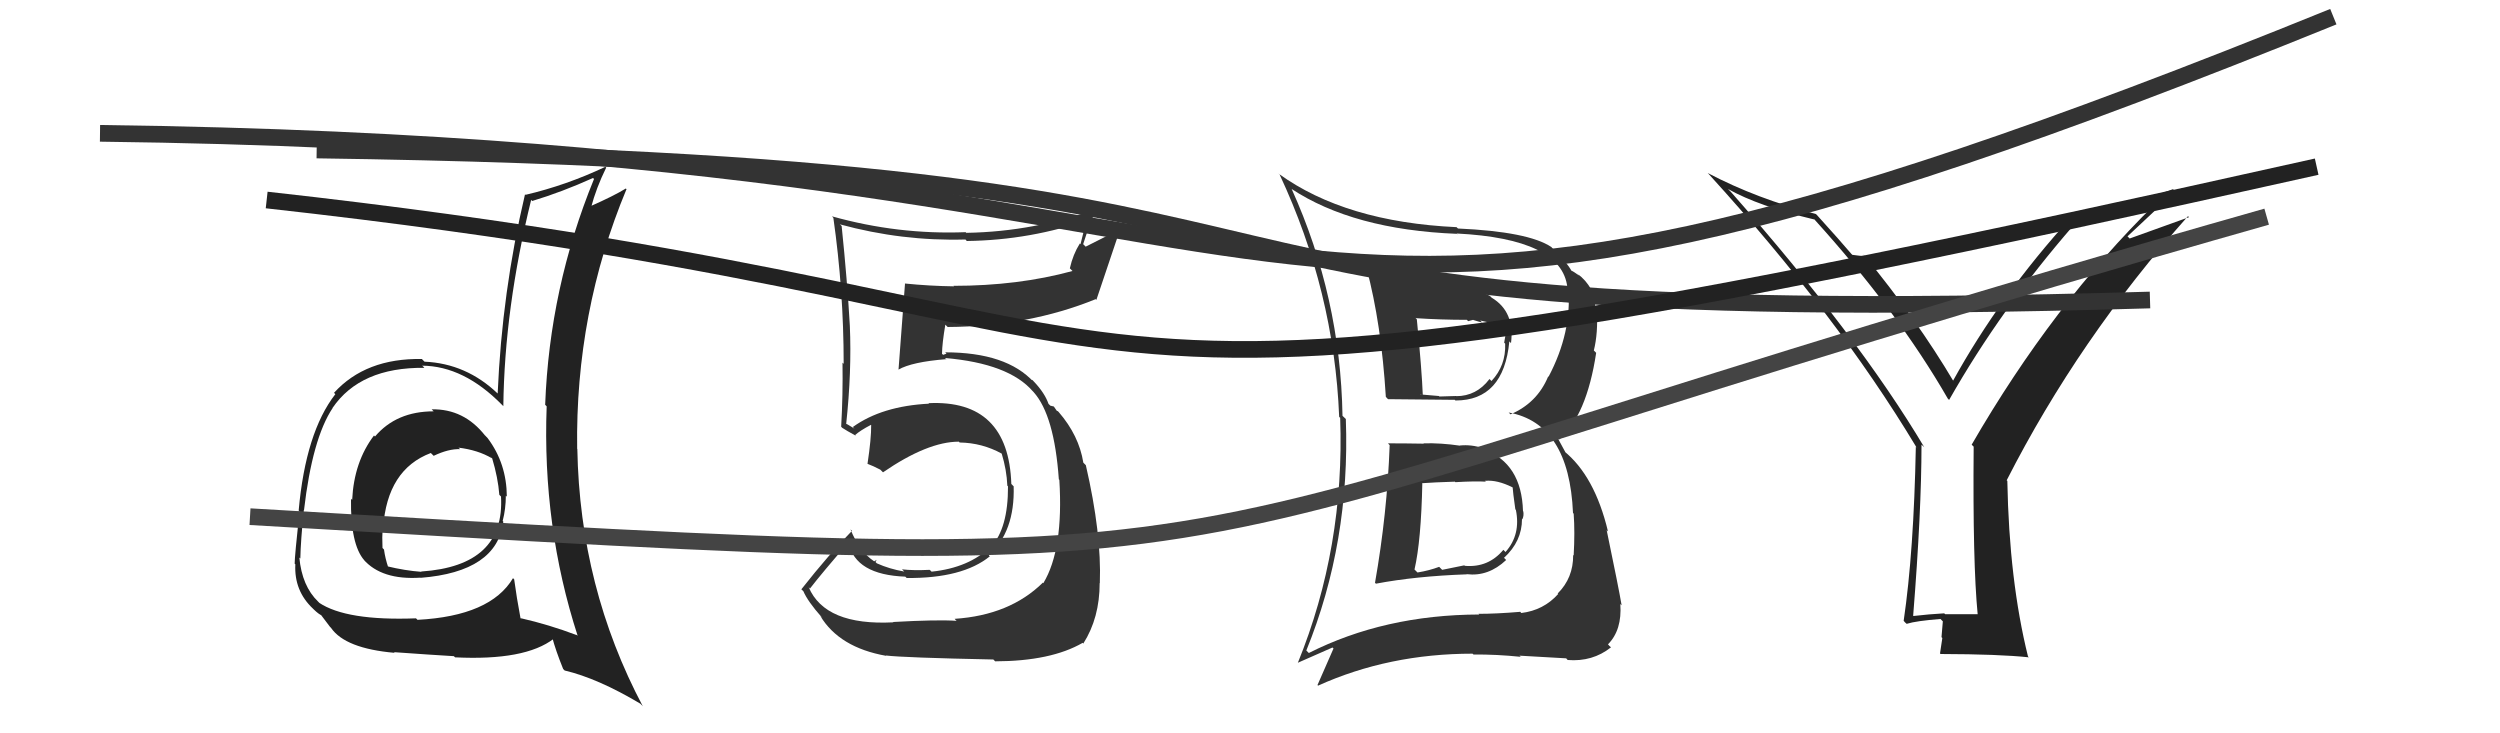 <svg xmlns="http://www.w3.org/2000/svg" width="150" height="44" viewBox="0,0,150,44"><path fill="#222" d="M118.64 36.84L118.65 36.85L116.71 36.85L116.65 36.80Q115.75 36.85 114.80 36.96L114.83 36.99L114.79 36.94Q115.29 30.68 115.29 26.68L115.39 26.77L115.46 26.84Q111.50 20.19 103.85 11.51L103.67 11.33L103.70 11.35Q105.51 12.37 108.86 13.17L108.82 13.13L108.85 13.15Q113.87 18.70 116.87 23.92L116.94 23.99L116.95 23.99Q120.05 18.53 124.43 13.50L124.33 13.41L124.43 13.51Q126.68 12.94 129.20 12.14L129.28 12.23L129.30 12.25Q123.17 18.26 118.30 26.68L118.37 26.75L118.42 26.80Q118.36 33.78 118.66 36.86ZM127.65 14.18L130.52 11.49L130.38 11.35Q127.28 12.51 124.16 12.97L124.25 13.06L124.25 13.06Q119.99 17.75 117.18 22.85L117.22 22.89L117.23 22.91Q115.01 19.16 111.81 15.27L111.78 15.25L111.89 15.35Q111.64 15.37 111.14 15.29L111.05 15.20L111.07 15.22Q110.48 14.52 108.96 12.84L108.99 12.88L108.95 12.84Q105.43 11.94 102.46 10.38L102.58 10.50L102.53 10.45Q110.21 18.89 114.97 26.81L115.08 26.92L114.95 26.80Q114.83 33.10 114.22 37.25L114.31 37.35L114.40 37.43Q114.98 37.25 116.43 37.14L116.57 37.28L116.49 38.23L116.54 38.28Q116.48 38.67 116.40 39.21L116.44 39.24L116.43 39.24Q119.98 39.25 121.73 39.44L121.70 39.41L121.68 39.39Q120.55 34.83 120.44 28.86L120.44 28.85L120.40 28.82Q124.73 20.32 131.28 12.97L131.34 13.03L127.78 14.31Z"/><path d="M19 9 C90 10,61 20,129 18" stroke="#333" fill="none"/><path d="M6 8 C87 9,71 29,140 1" stroke="#333" fill="none"/><path fill="#333" d="M83.36 26.69L83.36 26.69L83.38 26.71Q83.23 30.82 82.50 34.97L82.59 35.05L82.56 35.02Q84.93 34.57 88.01 34.46L87.99 34.44L88.00 34.45Q89.30 34.61 90.37 33.60L90.42 33.65L90.24 33.47Q91.32 32.48 91.32 31.14L91.30 31.12L91.34 31.16Q91.44 30.96 91.40 30.69L91.32 30.61L91.38 30.67Q91.30 27.81 89.05 26.97L88.85 26.77L88.97 26.89Q88.28 26.66 87.59 26.73L87.47 26.61L87.60 26.74Q86.44 26.57 85.41 26.60L85.34 26.53L85.43 26.62Q84.30 26.60 83.28 26.60ZM82.12 16.23L82.07 16.18L82.00 16.12Q82.88 19.43 83.15 23.81L83.24 23.91L83.29 23.95Q84.63 23.96 87.29 23.99L87.30 24.01L87.33 24.03Q90.22 24.03 90.56 20.49L90.59 20.51L90.66 20.59Q90.90 18.70 89.50 17.86L89.47 17.83L89.41 17.77Q88.44 17.19 84.03 16.54L84.09 16.60L84.15 16.66Q83.02 16.45 82.11 16.22ZM78.49 39.14L78.40 39.05L78.38 39.03Q81.02 32.53 80.75 25.14L80.74 25.13L80.55 24.95Q80.43 17.82 77.50 11.34L77.36 11.21L77.47 11.32Q81.19 13.78 87.41 14.03L87.50 14.12L87.40 14.01Q93.70 14.33 94.04 17.23L94.09 17.28L94.10 17.29Q94.32 19.94 92.91 22.61L92.89 22.58L92.89 22.59Q92.23 24.18 90.63 24.86L90.67 24.90L90.52 24.75Q94.15 25.41 94.38 30.78L94.52 30.92L94.42 30.82Q94.50 31.92 94.42 33.33L94.57 33.48L94.39 33.30Q94.40 34.68 93.46 35.61L93.52 35.66L93.49 35.64Q92.61 36.62 91.28 36.78L91.16 36.65L91.21 36.71Q89.77 36.83 88.71 36.83L88.75 36.87L88.75 36.87Q83.06 36.89 78.53 39.18ZM91.25 39.41L91.33 39.49L91.17 39.34Q92.10 39.39 93.97 39.50L93.98 39.51L94.06 39.60Q95.55 39.72 96.66 38.84L96.56 38.75L96.48 38.66Q97.33 37.80 97.22 36.24L97.30 36.32L97.30 36.33Q97.12 35.27 96.40 31.81L96.42 31.83L96.48 31.89Q95.68 28.54 93.82 27.05L93.96 27.20L93.46 26.28L93.55 26.37Q95.20 24.94 95.77 21.17L95.63 21.03L95.63 21.03Q95.89 19.99 95.81 18.58L95.78 18.55L95.71 18.48Q95.73 17.24 94.63 16.41L94.66 16.43L94.76 16.54Q94.37 16.26 94.26 16.23L94.18 16.15L94.30 16.27Q94.00 15.71 93.17 14.91L93.17 14.92L93.08 14.82Q91.70 13.90 87.48 13.71L87.40 13.64L87.40 13.63Q80.73 13.32 76.73 10.43L76.68 10.37L76.78 10.48Q80.05 17.47 80.35 25.01L80.40 25.06L80.41 25.06Q80.69 32.84 77.87 39.77L77.86 39.77L79.95 38.85L80.01 38.91Q79.54 39.96 79.05 41.10L79.09 41.15L79.08 41.14Q83.33 39.22 88.36 39.22L88.36 39.23L88.41 39.27Q89.80 39.26 91.25 39.41ZM89.02 28.77L89.08 28.83L89.11 28.85Q89.83 28.78 90.75 29.24L90.75 29.24L90.76 29.25Q90.77 29.49 90.92 30.56L91.04 30.68L90.95 30.58Q91.26 32.08 90.33 33.12L90.31 33.10L90.20 32.99Q89.30 34.07 87.89 33.95L87.86 33.92L86.53 34.19L86.35 34.01Q85.77 34.23 85.05 34.35L84.91 34.21L84.87 34.17Q85.27 32.44 85.34 28.97L85.25 28.88L85.36 28.99Q86.03 28.94 87.29 28.90L87.25 28.86L87.32 28.93Q88.54 28.86 89.15 28.90ZM88.15 19.33L88.09 19.27L88.39 19.19L88.40 19.20Q88.74 19.31 88.93 19.35L88.81 19.23L89.30 19.34L89.68 19.53L90.29 19.61L90.23 19.55Q90.27 19.74 90.27 20.05L90.33 20.10L90.25 20.56L90.31 20.62Q90.36 21.93 89.49 22.86L89.45 22.82L89.37 22.74Q88.59 23.77 87.37 23.77L87.42 23.81L87.37 23.76Q86.36 23.79 86.36 23.79L86.38 23.81L86.33 23.76Q84.93 23.65 85.27 23.65L85.22 23.60L85.37 23.75Q85.31 22.21 85.01 19.16L84.89 19.05L84.94 19.09Q86.48 19.19 88.01 19.19Z"/><path fill="#333" d="M53.57 37.31L53.72 37.45L53.60 37.34Q49.51 37.55 48.52 35.23L48.65 35.36L48.60 35.31Q49.35 34.34 50.91 32.55L50.86 32.50L50.92 32.57Q51.32 34.49 54.33 34.60L54.30 34.58L54.40 34.68Q57.75 34.71 59.39 33.38L59.44 33.43L59.33 33.32Q60.90 31.89 60.82 29.18L60.75 29.11L60.68 29.04Q60.51 23.96 55.71 24.19L55.80 24.27L55.75 24.22Q52.92 24.36 51.17 25.62L51.27 25.72L50.86 25.47L50.73 25.41L50.77 25.45Q51.11 22.28 50.99 19.54L50.86 19.41L50.99 19.54Q50.84 16.88 50.50 13.57L50.49 13.55L50.39 13.46Q54.12 14.48 57.93 14.37L57.98 14.43L58.01 14.46Q61.85 14.41 65.43 13.15L65.25 12.97L64.83 14.65L64.79 14.61Q64.38 15.26 64.19 16.10L64.33 16.24L64.35 16.26Q61.09 17.15 57.21 17.15L57.24 17.18L57.23 17.18Q55.77 17.16 54.29 17.01L54.26 16.99L54.30 17.02Q54.25 17.74 53.91 22.19L53.87 22.15L53.90 22.18Q54.72 21.71 56.78 21.55L56.82 21.60L56.70 21.48Q60.54 21.81 61.98 23.49L61.92 23.42L62.02 23.53Q63.26 24.92 63.53 28.76L63.65 28.89L63.56 28.79Q63.82 32.97 62.60 34.99L62.58 34.97L62.57 34.96Q60.59 36.91 57.28 37.13L57.33 37.19L57.40 37.25Q56.25 37.17 53.58 37.32ZM59.62 39.59L59.78 39.75L59.71 39.68Q63.06 39.67 64.96 38.57L65.03 38.65L65.00 38.61Q65.98 37.07 65.98 34.98L66.01 35.01L65.99 34.99Q66.10 32.02 65.15 27.91L65.03 27.79L65.00 27.76Q64.74 26.13 63.52 24.72L63.47 24.67L63.41 24.65L63.23 24.39L63.02 24.34L62.91 24.23Q62.69 23.59 62.04 22.90L61.94 22.80L61.89 22.79L62.03 22.93Q60.40 21.14 56.71 21.14L56.79 21.22L56.59 21.29L56.52 21.23Q56.53 20.59 56.72 19.48L56.72 19.48L56.86 19.62Q61.70 19.59 65.74 17.95L65.79 18.00L65.78 18.00Q66.24 16.62 67.19 13.81L67.16 13.78L65.14 14.80L64.99 14.65Q65.35 13.50 65.85 12.36L65.94 12.45L65.97 12.47Q62.10 13.90 57.99 13.97L58.02 14.01L57.94 13.93Q53.88 14.09 49.92 12.98L50.00 13.07L50.00 13.06Q50.62 17.41 50.62 21.83L50.55 21.76L50.55 21.76Q50.58 23.70 50.47 25.60L50.54 25.68L50.52 25.66Q50.79 25.84 51.36 26.15L51.31 26.10L51.31 26.10Q51.61 25.83 52.26 25.49L52.23 25.47L52.27 25.50Q52.28 26.31 52.05 27.83L51.96 27.74L52.05 27.83Q52.40 27.96 52.82 28.18L52.97 28.33L52.98 28.34Q55.66 26.50 57.53 26.50L57.48 26.45L57.58 26.55Q58.93 26.57 60.11 27.22L60.08 27.18L60.10 27.21Q60.40 28.19 60.44 29.14L60.47 29.17L60.48 29.18Q60.49 31.70 59.46 32.81L59.42 32.77L59.45 32.79Q58.14 34.07 55.89 34.30L55.87 34.27L55.78 34.19Q54.80 34.24 54.12 34.16L54.26 34.30L54.24 34.29Q53.37 34.14 52.61 33.80L52.53 33.72L52.60 33.59L52.45 33.68L52.45 33.68Q51.56 33.09 51.03 31.76L51.17 31.90L51.12 31.85Q49.76 33.23 48.08 35.36L48.04 35.32L48.20 35.47Q48.46 36.08 49.30 37.03L49.36 37.10L49.22 36.96Q50.36 38.85 53.17 39.35L53.15 39.32L53.15 39.33Q54.24 39.46 59.60 39.57Z"/><path d="M16 12 C79 19,54 29,139 10" stroke="#222" fill="none"/><path fill="#222" d="M25.97 24.63L25.93 24.59L26.02 24.68Q23.78 24.68 22.50 26.19L22.52 26.21L22.44 26.13Q21.24 27.71 21.13 29.99L21.08 29.95L21.06 29.92Q21.02 32.67 21.86 33.62L21.77 33.53L21.81 33.57Q22.90 34.81 25.22 34.66L25.16 34.59L25.23 34.67Q29.82 34.31 30.20 31.30L30.21 31.31L30.16 31.26Q30.35 30.53 30.35 29.73L30.33 29.72L30.41 29.80Q30.40 27.81 29.26 26.29L29.09 26.11L29.11 26.14Q27.84 24.52 25.90 24.56ZM30.75 34.66L30.88 34.80L30.78 34.69Q29.43 36.96 25.05 37.19L24.90 37.04L24.96 37.10Q20.78 37.26 19.14 36.16L19.22 36.23L19.09 36.10Q18.12 35.17 17.96 33.45L18.13 33.62L18.02 33.51Q18.04 32.46 18.23 30.60L18.29 30.66L18.24 30.61Q18.74 26.31 19.96 24.48L19.96 24.48L19.95 24.48Q21.62 22.03 25.46 22.07L25.40 22.00L25.33 21.94Q27.83 21.96 30.12 24.29L30.26 24.43L30.20 24.37Q30.27 18.50 31.87 11.99L31.88 12.00L31.93 12.06Q33.72 11.52 35.58 10.68L35.72 10.82L35.64 10.74Q32.97 17.28 32.71 24.29L32.77 24.35L32.80 24.38Q32.53 31.57 34.66 38.15L34.55 38.04L34.61 38.11Q32.95 37.48 31.24 37.09L31.32 37.18L31.23 37.09Q31.00 35.87 30.85 34.76ZM33.79 40.14L33.91 40.26L33.88 40.23Q35.87 40.70 38.42 42.22L38.51 42.31L38.57 42.38Q34.79 35.24 34.64 26.94L34.54 26.85L34.63 26.94Q34.51 18.74 37.59 11.35L37.64 11.41L37.55 11.31Q36.84 11.75 35.39 12.39L35.40 12.40L35.46 12.46Q35.77 11.28 36.37 10.06L36.48 10.16L36.32 10.01Q33.97 11.12 31.53 11.69L31.52 11.68L31.50 11.66Q30.12 17.52 29.86 23.61L29.79 23.54L29.87 23.62Q27.98 21.81 25.47 21.70L25.33 21.56L25.32 21.54Q21.94 21.48 20.04 23.57L20.07 23.60L20.12 23.65Q18.34 25.94 17.92 30.63L17.84 30.55L17.97 30.68Q17.68 33.39 17.68 33.81L17.65 33.78L17.72 33.86Q17.64 35.45 18.78 36.52L18.98 36.72L18.83 36.57Q19.12 36.85 19.31 36.93L19.24 36.87L19.80 37.61L19.86 37.67Q20.71 38.91 23.68 39.17L23.69 39.18L23.64 39.13Q25.86 39.29 27.23 39.37L27.36 39.49L27.30 39.44Q31.51 39.65 33.23 38.32L33.18 38.28L33.13 38.23Q33.33 39.00 33.79 40.14ZM27.51 26.86L27.62 26.97L27.51 26.86Q28.68 27.00 29.52 27.50L29.38 27.36L29.53 27.50Q29.88 28.66 29.96 29.69L30.10 29.83L30.06 29.79Q30.30 33.95 25.28 34.29L25.26 34.28L25.29 34.31Q24.31 34.24 23.20 33.97L23.22 33.99L23.30 34.06Q23.11 33.50 23.04 32.97L22.95 32.88L22.95 32.88Q22.92 32.24 22.96 31.63L23.07 31.74L22.99 31.66Q23.23 28.17 25.85 27.18L25.99 27.32L26.02 27.35Q26.92 26.92 27.61 26.95Z"/><path d="M15 31 C83 35,62 34,136 13" stroke="#444" fill="none"/></svg>